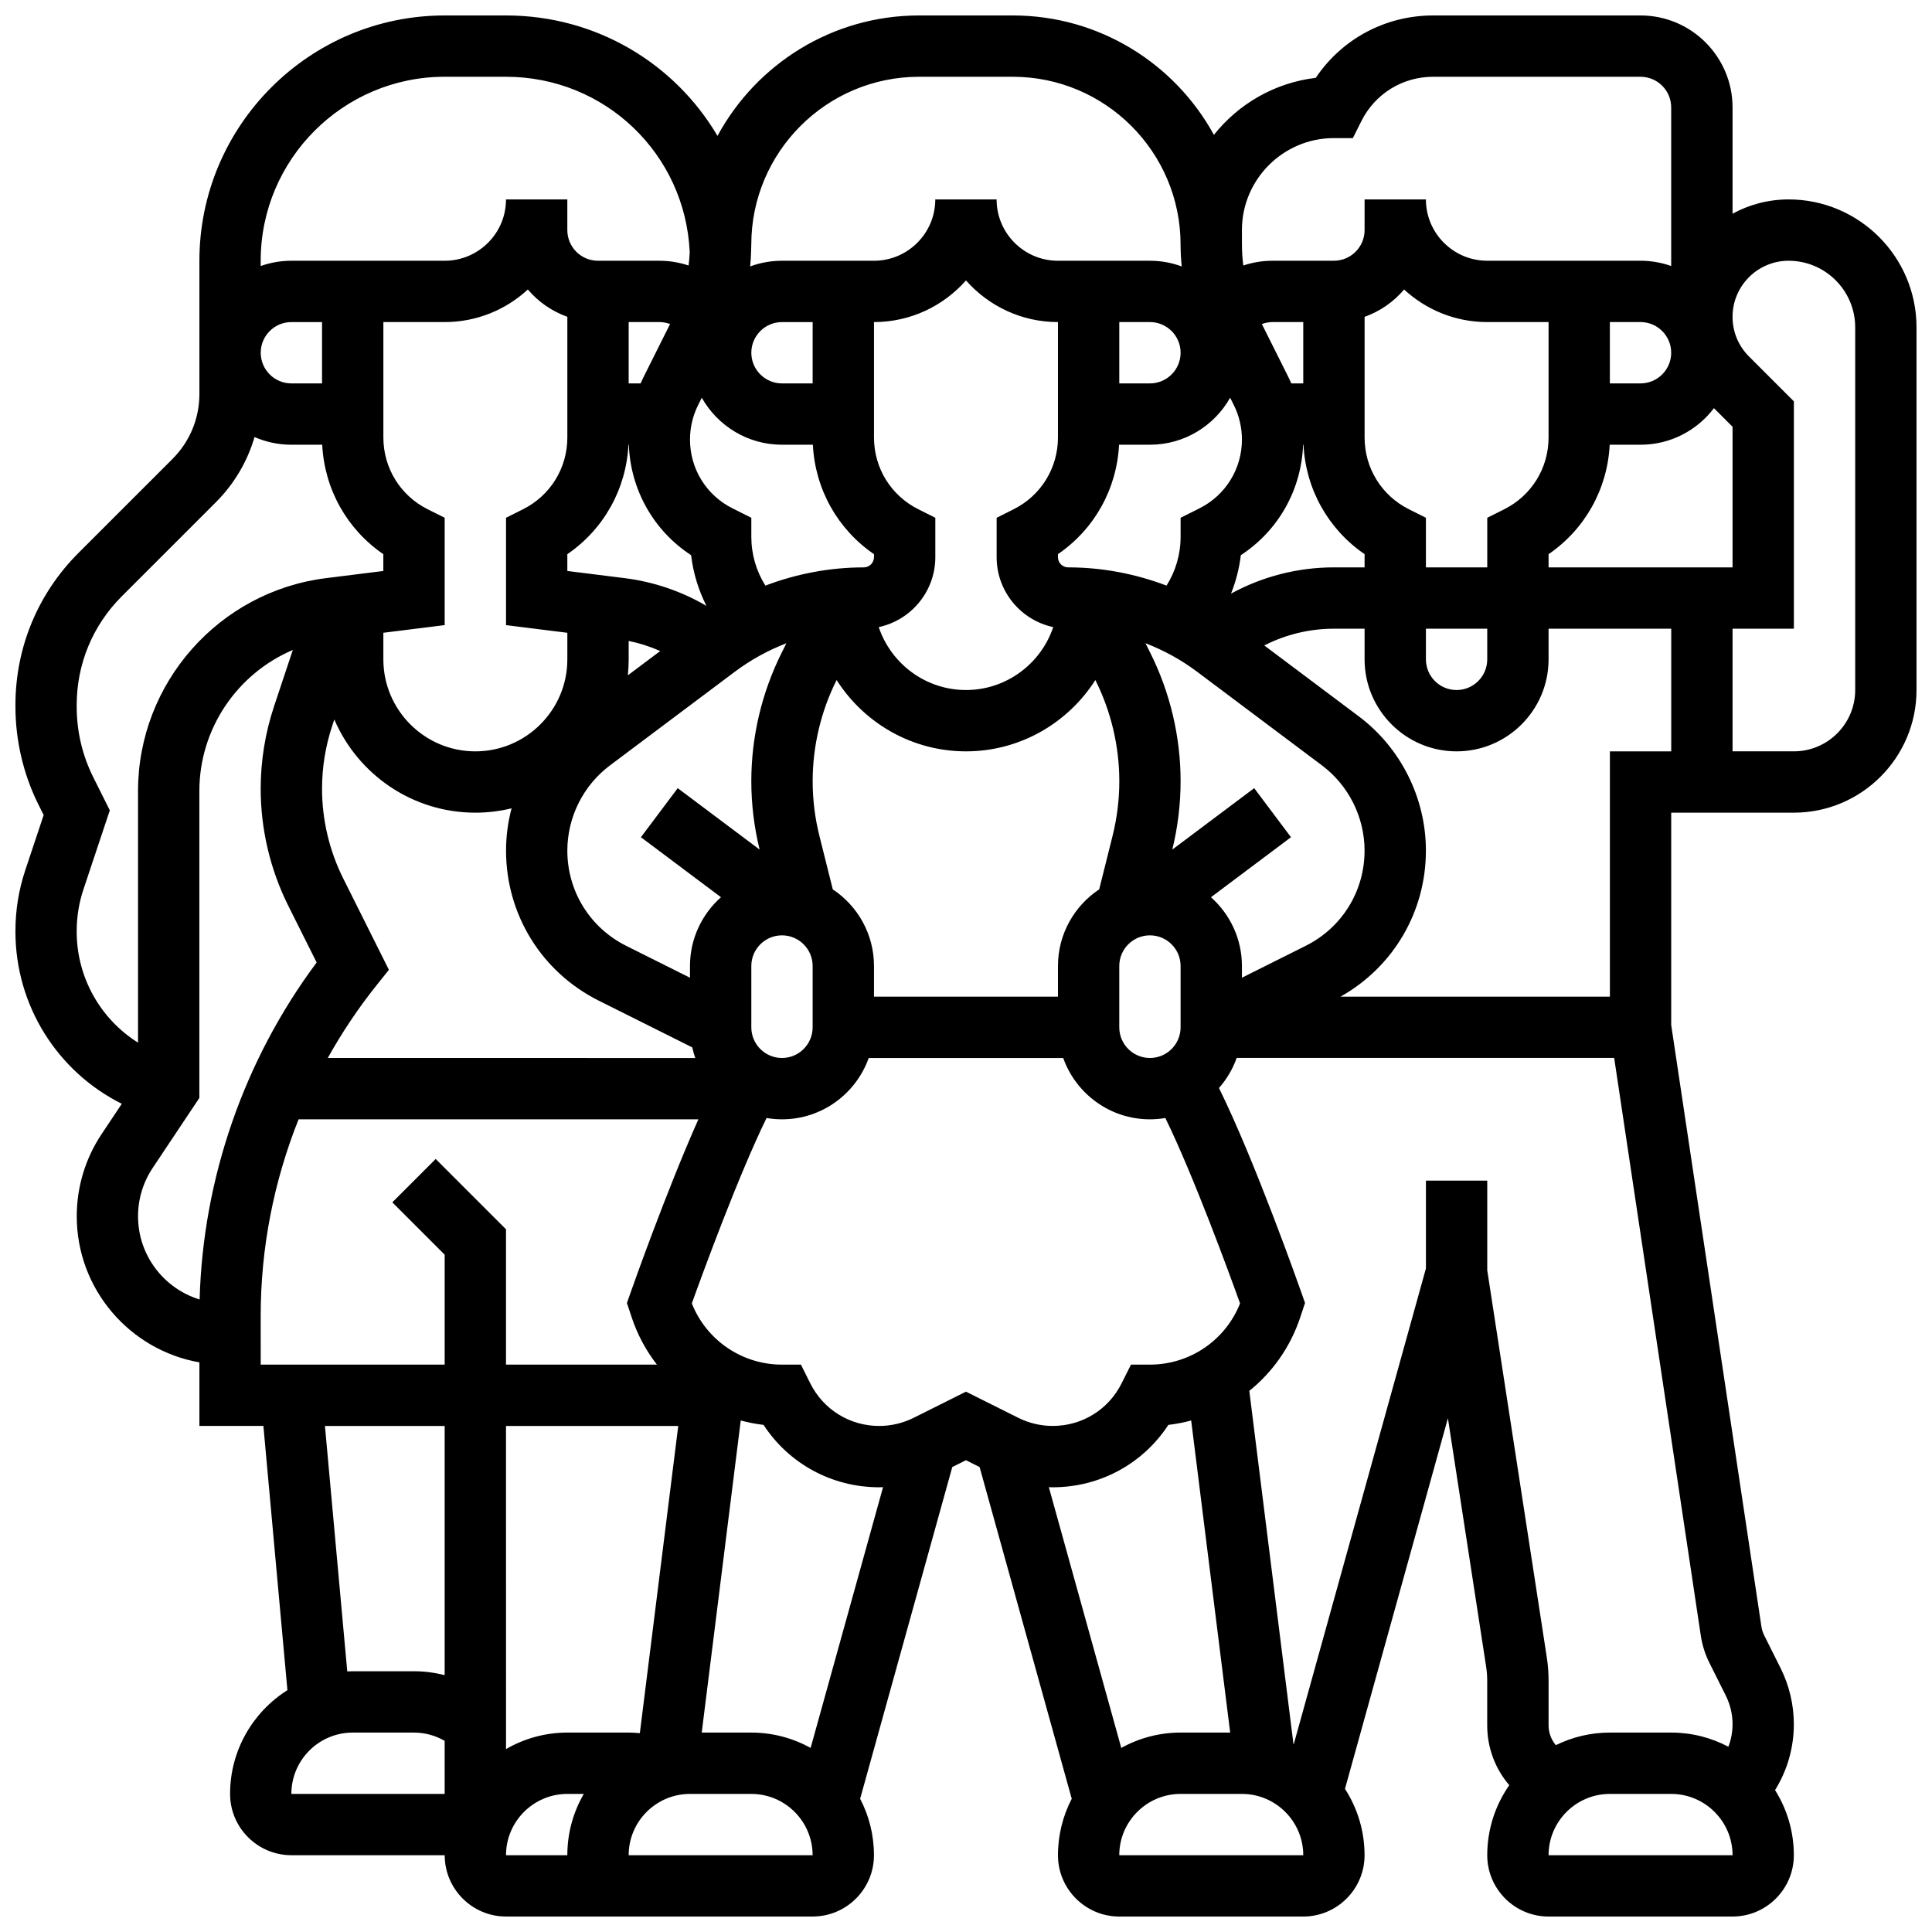 <?xml version="1.0" encoding="UTF-8"?>
<!-- Uploaded to: ICON Repo, www.iconrepo.com, Generator: ICON Repo Mixer Tools -->
<svg width="800px" height="800px" version="1.1" viewBox="144 144 512 512" xmlns="http://www.w3.org/2000/svg">
 <defs>
  <clipPath id="a">
   <path d="m148.09 148.09h503.81v503.81h-503.81z"/>
  </clipPath>
 </defs>
 <g clip-path="url(#a)">
  <path d="m618 196.85c-5.379 0-10.441 1.371-14.855 3.785v-28.16c0-13.441-10.938-24.379-24.379-24.379h-54.965c-12.664 0-24.195 6.231-31.113 16.535-10.898 1.293-20.484 6.926-26.988 15.105-10.32-18.836-30.336-31.641-53.289-31.641h-24.828c-23.066 0-43.164 12.93-53.438 31.918-11.301-19.184-32.145-31.918-56.039-31.918h-16.25c-35.848 0-65.012 29.16-65.012 65.008v35.293c0 6.512-2.535 12.633-7.141 17.238l-24.926 24.922c-10.758 10.762-16.688 25.07-16.688 40.293v0.383c0 9.031 2.121 18.047 6.137 26.078l1.344 2.684-4.859 14.578c-1.742 5.215-2.621 10.645-2.621 16.141v0.164c0 19.664 11.172 37.145 28.188 45.641l-5.336 8.004c-4.32 6.477-6.602 14.02-6.602 21.809 0 19.355 14.062 35.477 32.504 38.711v16.848h16.957l6.367 70.02c-9.121 5.762-15.195 15.93-15.195 27.492 0 8.961 7.293 16.25 16.25 16.25h40.629c0 8.961 7.293 16.25 16.25 16.25h81.258c8.961 0 16.25-7.293 16.25-16.25 0-5.394-1.328-10.48-3.664-14.961l24.418-87.906 3.621-1.812 3.621 1.812 24.418 87.906c-2.324 4.484-3.652 9.57-3.652 14.965 0 8.961 7.293 16.25 16.25 16.25h48.754c8.961 0 16.25-7.293 16.25-16.25 0-6.477-1.914-12.512-5.191-17.586l27.281-98.219 10.129 65.832c0.188 1.219 0.285 2.469 0.285 3.707v11.848c0 5.961 2.133 11.527 5.848 15.855-3.672 5.262-5.84 11.66-5.84 18.562 0 8.961 7.293 16.25 16.25 16.25h48.754c8.961 0 16.25-7.293 16.25-16.25 0-6.34-1.832-12.258-4.981-17.262 3.238-5.199 4.981-11.203 4.981-17.469 0-5.113-1.207-10.234-3.496-14.812l-4.336-8.672c-0.383-0.762-0.641-1.578-0.77-2.426l-23.898-159.37v-56.277h32.504c17.922 0 32.504-14.582 32.504-32.504v-96.117c0-18.691-15.207-33.898-33.898-33.898zm-14.855 60.25v37.262h-48.754v-3.5c9.617-6.582 15.605-17.215 16.195-29.004h8.18c7.934 0 14.988-3.809 19.445-9.691zm-81.262 53.516h16.25v8.125c0 4.481-3.644 8.125-8.125 8.125s-8.125-3.644-8.125-8.125zm0-16.254v-13.148l-4.492-2.246c-7.25-3.625-11.758-10.914-11.758-19.027v-31.977c4.106-1.457 7.707-3.984 10.469-7.242 5.797 5.356 13.539 8.633 22.035 8.633h16.25v30.586c0 8.109-4.508 15.402-11.762 19.027l-4.488 2.25v13.145zm-97.512 105.64v8.125h-48.754v-8.125c0-8.473-4.348-15.945-10.922-20.316l-3.547-14.18c-1.184-4.734-1.785-9.609-1.785-14.492 0-9.227 2.18-18.469 6.309-26.719l0.039-0.078c7.227 11.348 19.91 18.902 34.285 18.902 14.371 0 27.055-7.555 34.285-18.898l0.039 0.078c4.129 8.25 6.309 17.492 6.309 26.719 0 4.879-0.602 9.758-1.785 14.492l-3.547 14.18c-6.578 4.367-10.926 11.84-10.926 20.312zm-189.42-23.219c-3.668-7.332-5.606-15.539-5.606-23.734 0-5.715 0.918-11.359 2.723-16.781l0.531-1.598c6.211 14.508 20.625 24.699 37.379 24.699 3.305 0 6.516-0.406 9.594-1.152-0.953 3.629-1.465 7.387-1.465 11.199 0 16.949 9.418 32.191 24.578 39.773l24.766 12.383c0.215 0.957 0.484 1.895 0.805 2.809l-97.387-0.004c3.762-6.758 8.086-13.223 12.949-19.301l3.246-4.059zm22.41-97.812c-7.254-3.629-11.762-10.918-11.762-19.031v-30.586h16.25c8.496 0 16.238-3.281 22.035-8.637 2.762 3.258 6.363 5.785 10.469 7.238v31.984c0 8.109-4.508 15.402-11.762 19.027l-4.488 2.25v28.449l16.25 2.031v7.043c0 13.441-10.938 24.379-24.379 24.379-13.441 0-24.379-10.938-24.379-24.379v-7.047l16.25-2.031v-28.449zm-28.016-33.363h-8.125c-4.481 0-8.125-3.644-8.125-8.125s3.644-8.125 8.125-8.125h8.125zm170.65-27.293c5.957 6.762 14.676 11.039 24.375 11.039v30.586c0 8.109-4.508 15.402-11.762 19.027l-4.488 2.25v10.441c0 9.094 6.438 16.707 14.996 18.535-3.242 9.668-12.398 16.672-23.121 16.672s-19.879-7.004-23.121-16.676c8.555-1.828 14.996-9.441 14.996-18.535v-10.441l-4.492-2.246c-7.254-3.625-11.762-10.914-11.762-19.027v-30.586c9.699 0 18.418-4.277 24.379-11.039zm89.383 27.293h-3.16c-0.23-0.516-0.461-1.031-0.711-1.535l-7.102-14.199c0.898-0.336 1.859-0.52 2.848-0.52h8.125zm-19.375 3.793 0.969 1.938c1.41 2.82 2.156 5.977 2.156 9.129 0 7.785-4.324 14.781-11.285 18.262l-4.969 2.488v5.019c0 4.652-1.305 9.109-3.731 12.957-8.297-3.16-17.16-4.832-26.066-4.832-1.496 0-2.711-1.215-2.711-2.711v-0.793c9.617-6.582 15.605-17.215 16.195-29.004l8.188 0.004c9.113 0 17.07-5.027 21.254-12.457zm-21.254-3.793h-8.125v-16.254h8.125c4.481 0 8.125 3.644 8.125 8.125 0 4.484-3.644 8.129-8.125 8.129zm-103.44 123.54-21.703-16.277-9.75 13 21.211 15.906c-5.031 4.473-8.211 10.984-8.211 18.227v3.106l-16.906-8.453c-9.621-4.812-15.598-14.484-15.598-25.238 0-8.832 4.219-17.273 11.285-22.57l33.137-24.852c4.18-3.133 8.785-5.66 13.641-7.531l-1.285 2.57c-5.25 10.496-8.023 22.25-8.023 33.988 0.004 6.098 0.746 12.195 2.203 18.125zm-34.762-107.29h0.102c0.445 11.98 6.582 22.789 16.5 29.27 0.562 4.719 1.949 9.254 4.07 13.441-6.621-3.879-13.98-6.394-21.68-7.356l-15.188-1.898v-4.453c9.621-6.582 15.605-17.215 16.195-29.004zm0.059 51.996c2.891 0.59 5.688 1.492 8.363 2.676l-8.582 6.438c0.145-1.391 0.219-2.801 0.219-4.231zm48.754-68.246h-8.125c-4.481 0-8.125-3.644-8.125-8.125s3.644-8.125 8.125-8.125h8.125zm-8.125 16.25h8.184c0.59 11.789 6.574 22.422 16.195 29.004v0.793c0 1.492-1.215 2.711-2.711 2.711-8.906 0-17.77 1.672-26.066 4.832-2.422-3.848-3.727-8.305-3.727-12.961v-5.023l-4.965-2.484c-6.961-3.477-11.289-10.473-11.289-18.258 0-3.152 0.746-6.309 2.156-9.129l0.969-1.938c4.184 7.426 12.141 12.453 21.254 12.453zm-36.758-17.785c-0.25 0.504-0.484 1.02-0.711 1.535h-3.16v-16.254h8.125c0.992 0 1.949 0.184 2.848 0.516zm28.633 172.18v-16.25c0-4.481 3.644-8.125 8.125-8.125 4.481 0 8.125 3.644 8.125 8.125v16.25c0 4.481-3.644 8.125-8.125 8.125-4.481 0-8.125-3.644-8.125-8.125zm97.512-16.25c0-4.481 3.644-8.125 8.125-8.125 4.481 0 8.125 3.644 8.125 8.125v16.25c0 4.481-3.644 8.125-8.125 8.125-4.481 0-8.125-3.644-8.125-8.125zm49.41-5.352-16.906 8.453v-3.102c0-7.242-3.18-13.754-8.207-18.223l21.207-15.906-9.75-13-21.703 16.277c1.457-5.93 2.199-12.027 2.199-18.133 0-11.738-2.773-23.488-8.023-33.988l-1.285-2.57c4.856 1.871 9.465 4.398 13.641 7.531l33.137 24.852c7.066 5.301 11.285 13.738 11.285 22.57 0.004 10.758-5.973 20.43-15.594 25.238zm-19.797-93.332c1.297-3.25 2.18-6.668 2.602-10.191 9.918-6.481 16.055-17.289 16.5-29.27h0.102c0.59 11.789 6.574 22.422 16.195 29.004l-0.004 3.5h-8.125c-9.613 0-18.973 2.426-27.27 6.957zm100.4-71.965h8.125c4.481 0 8.125 3.644 8.125 8.125 0 4.481-3.644 8.125-8.125 8.125h-8.125zm-97.512-24.375c0-13.441 10.938-24.379 24.379-24.379h5.023l2.246-4.492c3.625-7.254 10.914-11.762 19.027-11.762h54.961c4.481 0 8.125 3.644 8.125 8.125v42.027c-2.543-0.902-5.277-1.398-8.125-1.398h-40.629c-8.961 0-16.25-7.293-16.25-16.25h-16.25v8.125c0 4.481-3.644 8.125-8.125 8.125h-16.25c-2.688 0-5.301 0.441-7.766 1.262-0.234-1.844-0.363-3.699-0.363-5.555zm-130.02 3.836c0-24.52 19.949-44.469 44.465-44.469h24.828c24.523 0 44.469 19.949 44.469 44.469 0 1.934 0.117 3.867 0.305 5.793-2.629-0.973-5.469-1.504-8.43-1.504h-24.379c-8.961 0-16.25-7.293-16.25-16.25h-16.25c0 8.961-7.293 16.25-16.25 16.25h-24.379c-2.961 0-5.801 0.531-8.43 1.504 0.129-1.332 0.211-2.668 0.25-4.008h0.004c0-0.02-0.004-0.035-0.004-0.055 0.016-0.578 0.051-1.152 0.051-1.73zm-81.262-44.469h16.25c26.195 0 47.508 20.391 48.695 46.488-0.055 1.18-0.152 2.359-0.301 3.531-2.461-0.82-5.074-1.262-7.762-1.262h-16.25c-4.481 0-8.125-3.644-8.125-8.125v-8.125h-16.25c0 8.961-7.293 16.25-16.25 16.25h-40.637c-2.848 0-5.582 0.496-8.125 1.398v-1.398c0-26.883 21.871-48.758 48.754-48.758zm-97.512 226.53v-0.164c0-3.746 0.602-7.445 1.785-11l6.988-20.965-4.352-8.707c-2.934-5.859-4.422-12.188-4.422-18.805v-0.383c0-10.879 4.238-21.109 11.93-28.801l24.926-24.922c4.898-4.898 8.387-10.836 10.273-17.309 2.988 1.309 6.289 2.039 9.754 2.039h8.184c0.59 11.789 6.574 22.422 16.195 29.004v4.453l-15.18 1.898c-28.406 3.551-49.828 27.816-49.828 56.441v66.66c-9.914-6.231-16.254-17.215-16.254-29.441zm16.254 75.453c0-4.57 1.34-8.992 3.871-12.793l12.379-18.57v-81.309c0-16.613 10.098-31.168 24.77-37.406l-4.957 14.875c-2.359 7.086-3.559 14.461-3.559 21.926 0 10.707 2.531 21.426 7.32 31l7.512 15.02c-19.223 25.777-30.121 57.152-31.016 89.305-9.438-2.887-16.32-11.676-16.32-22.047zm32.504 26.336c0-17.879 3.469-35.566 10.043-52.031h105.95c-8.598 19.324-17.539 44.699-18.016 46.062l-0.922 2.625 1.297 3.891c1.531 4.59 3.812 8.762 6.652 12.43h-39.992v-35.867l-18.633-18.633-11.492 11.492 13.871 13.871v29.137h-48.754zm130.02 110.49h-13.141l10.34-82.707c1.969 0.527 3.984 0.922 6.043 1.164 6.727 10.293 18.121 16.535 30.648 16.535 0.34 0 0.68-0.02 1.023-0.031l-19.195 69.102c-4.664-2.586-10.02-4.062-15.719-4.062zm-65.008-81.262h45.645l-10.176 81.41c-0.984-0.09-1.973-0.148-2.965-0.148h-16.25c-5.918 0-11.465 1.598-16.25 4.371zm-47.984 0h31.73v66.047c-2.633-0.68-5.359-1.039-8.125-1.039h-16.25c-0.484 0-0.965 0.016-1.441 0.035zm-8.898 97.512c0-8.961 7.293-16.25 16.25-16.25h16.25c2.879 0 5.672 0.77 8.125 2.191l0.004 14.059zm73.133 16.254h-16.25c0-8.961 7.293-16.25 16.25-16.25h4.363c-2.773 4.781-4.363 10.332-4.363 16.25zm16.254 0c0-8.961 7.293-16.25 16.25-16.25h16.25c8.961 0 16.25 7.293 16.25 16.25zm75.523-115.92c-2.82 1.41-5.977 2.156-9.129 2.156-7.781 0-14.781-4.324-18.262-11.285l-2.481-4.969h-5.023c-10.598 0-20.023-6.465-23.887-16.223 2.965-8.254 12.293-33.75 19.801-49.133 1.328 0.227 2.691 0.348 4.086 0.348 10.594 0 19.625-6.793 22.98-16.25h51.551c3.356 9.457 12.387 16.25 22.98 16.25 1.395 0 2.758-0.125 4.086-0.348 7.508 15.379 16.836 40.879 19.801 49.133-3.863 9.758-13.289 16.223-23.887 16.223h-5.023l-2.484 4.965c-3.477 6.961-10.473 11.285-18.258 11.285-3.152 0-6.312-0.746-9.129-2.156l-13.859-6.926zm83.883 83.414h-13.141c-5.699 0-11.055 1.48-15.719 4.066l-19.195-69.102c0.34 0.012 0.68 0.031 1.023 0.031 12.527 0 23.922-6.238 30.652-16.535 2.059-0.238 4.074-0.633 6.043-1.164zm19.363 32.504h-48.754c0-8.961 7.293-16.25 16.25-16.25h16.25c8.961 0 16.25 7.293 16.262 16.25h-0.008zm113.77 0h-48.754c0-8.961 7.293-16.25 16.25-16.25h16.25c8.961 0 16.25 7.293 16.262 16.25h-0.008zm-8.418-58.227c0.383 2.543 1.156 4.992 2.305 7.281l4.336 8.668c1.164 2.332 1.781 4.938 1.781 7.543 0 2.078-0.387 4.094-1.105 5.984-4.531-2.391-9.684-3.754-15.152-3.754h-16.25c-5.137 0-10 1.203-14.324 3.336-1.223-1.438-1.926-3.281-1.926-5.254v-11.848c0-2.066-0.16-4.144-0.473-6.18l-15.781-102.57v-23.758h-16.25v23.27l-35.016 126.05c-0.031-0.016-0.062-0.027-0.094-0.043l-11.695-93.555c6.109-4.926 10.859-11.578 13.469-19.406l1.297-3.887-0.922-2.625c-0.551-1.57-12.332-35.008-21.883-54.348 2.035-2.312 3.641-5.008 4.691-7.969h100.04zm-24.086-234.31v65.008h-71.387c14.008-7.879 22.629-22.504 22.629-38.711 0-13.922-6.648-27.219-17.785-35.574l-25.051-18.789c5.672-2.891 11.984-4.438 18.461-4.438h8.125v8.125c0 13.441 10.938 24.379 24.379 24.379s24.379-10.934 24.379-24.379v-8.125h32.504v32.504zm65.008-16.254c0 8.961-7.293 16.25-16.25 16.25h-16.25v-32.504h16.25v-60.246l-11.902-11.898c-2.809-2.805-4.352-6.535-4.352-10.508 0-8.191 6.664-14.855 14.855-14.855 9.73 0 17.648 7.914 17.648 17.645z"/>
 </g>
</svg>